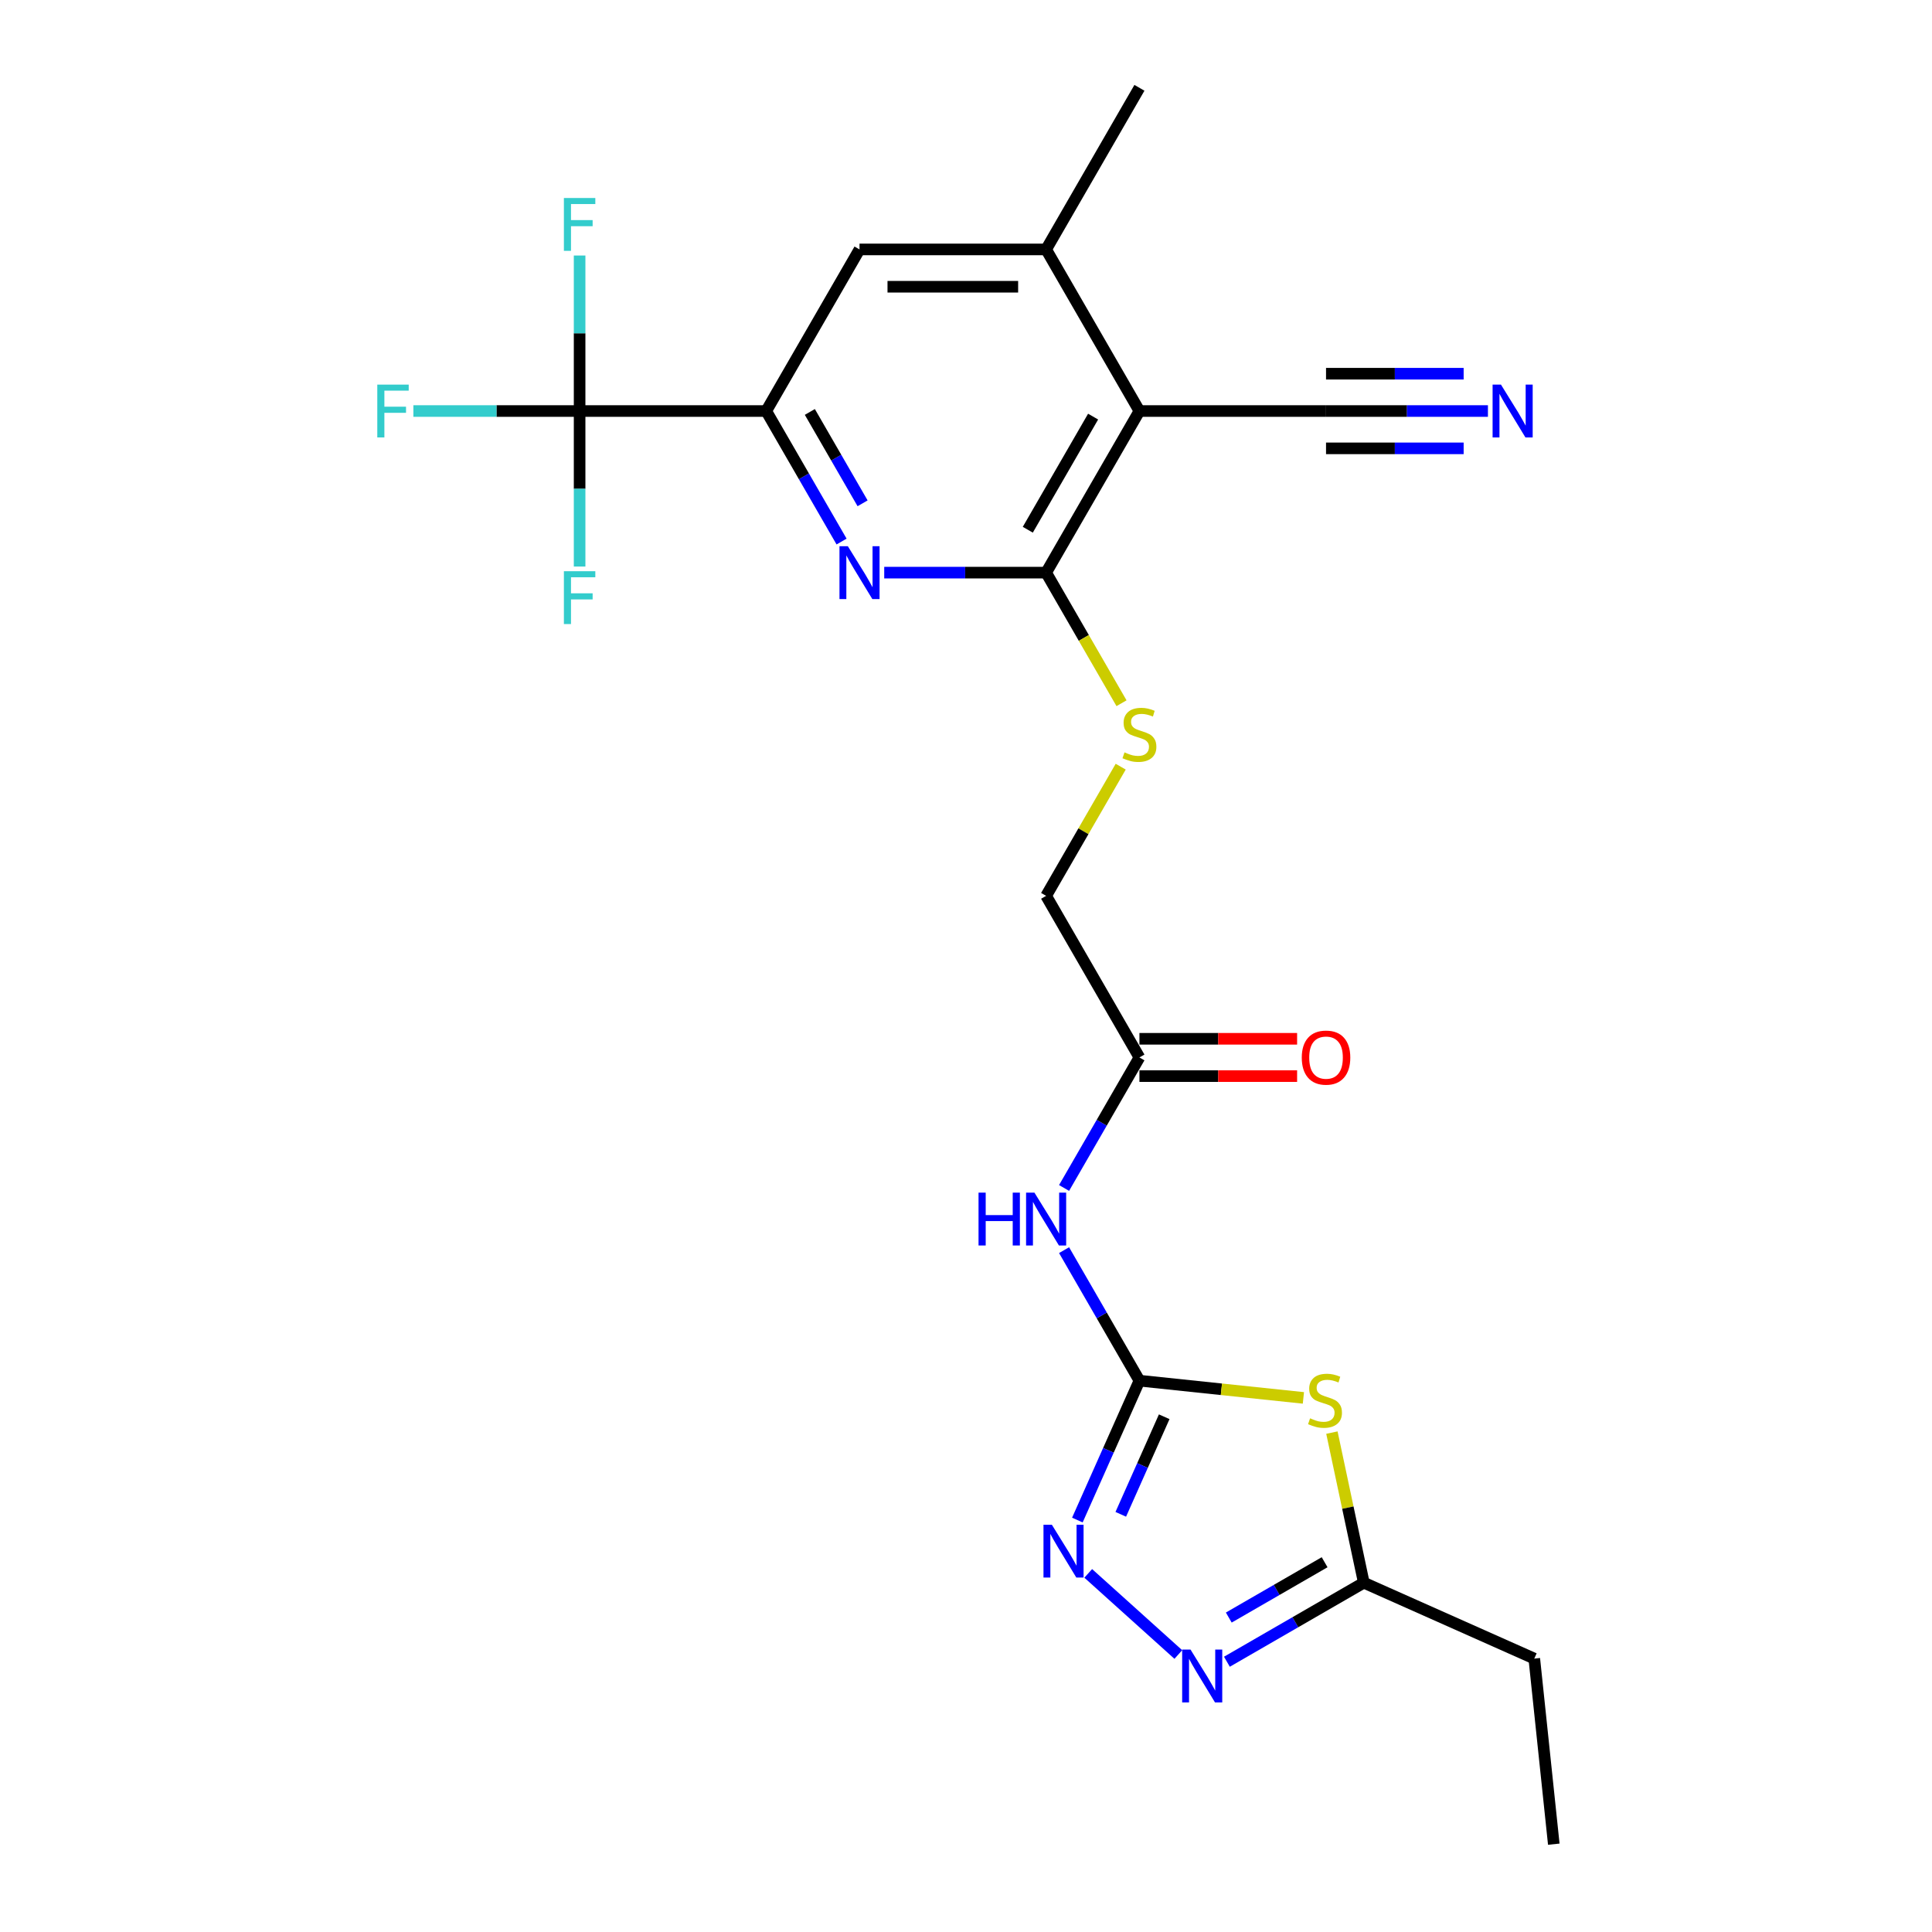 <?xml version='1.0' encoding='iso-8859-1'?>
<svg version='1.1' baseProfile='full'
              xmlns='http://www.w3.org/2000/svg'
                      xmlns:rdkit='http://www.rdkit.org/xml'
                      xmlns:xlink='http://www.w3.org/1999/xlink'
                  xml:space='preserve'
width='1000px' height='1000px' viewBox='0 0 1000 1000'>
<!-- END OF HEADER -->
<rect style='opacity:1.0;fill:#FFFFFF;stroke:none' width='1000' height='1000' x='0' y='0'> </rect>
<path class='bond-0' d='M 589.765,714.629 L 632.202,719.09' style='fill:none;fill-rule:evenodd;stroke:#000000;stroke-width:6px;stroke-linecap:butt;stroke-linejoin:miter;stroke-opacity:1' />
<path class='bond-0' d='M 632.202,719.09 L 674.638,723.55' style='fill:none;fill-rule:evenodd;stroke:#CCCC00;stroke-width:6px;stroke-linecap:butt;stroke-linejoin:miter;stroke-opacity:1' />
<path class='bond-4' d='M 589.765,714.629 L 573.705,750.702' style='fill:none;fill-rule:evenodd;stroke:#000000;stroke-width:6px;stroke-linecap:butt;stroke-linejoin:miter;stroke-opacity:1' />
<path class='bond-4' d='M 573.705,750.702 L 557.644,786.775' style='fill:none;fill-rule:evenodd;stroke:#0000FF;stroke-width:6px;stroke-linecap:butt;stroke-linejoin:miter;stroke-opacity:1' />
<path class='bond-4' d='M 602.594,733.308 L 591.352,758.559' style='fill:none;fill-rule:evenodd;stroke:#000000;stroke-width:6px;stroke-linecap:butt;stroke-linejoin:miter;stroke-opacity:1' />
<path class='bond-4' d='M 591.352,758.559 L 580.11,783.81' style='fill:none;fill-rule:evenodd;stroke:#0000FF;stroke-width:6px;stroke-linecap:butt;stroke-linejoin:miter;stroke-opacity:1' />
<path class='bond-8' d='M 589.765,714.629 L 570.264,680.852' style='fill:none;fill-rule:evenodd;stroke:#000000;stroke-width:6px;stroke-linecap:butt;stroke-linejoin:miter;stroke-opacity:1' />
<path class='bond-8' d='M 570.264,680.852 L 550.762,647.074' style='fill:none;fill-rule:evenodd;stroke:#0000FF;stroke-width:6px;stroke-linecap:butt;stroke-linejoin:miter;stroke-opacity:1' />
<path class='bond-9' d='M 689.391,741.512 L 697.648,780.357' style='fill:none;fill-rule:evenodd;stroke:#CCCC00;stroke-width:6px;stroke-linecap:butt;stroke-linejoin:miter;stroke-opacity:1' />
<path class='bond-9' d='M 697.648,780.357 L 705.905,819.202' style='fill:none;fill-rule:evenodd;stroke:#000000;stroke-width:6px;stroke-linecap:butt;stroke-linejoin:miter;stroke-opacity:1' />
<path class='bond-1' d='M 541.472,296.395 L 560.984,330.192' style='fill:none;fill-rule:evenodd;stroke:#000000;stroke-width:6px;stroke-linecap:butt;stroke-linejoin:miter;stroke-opacity:1' />
<path class='bond-1' d='M 560.984,330.192 L 580.497,363.989' style='fill:none;fill-rule:evenodd;stroke:#CCCC00;stroke-width:6px;stroke-linecap:butt;stroke-linejoin:miter;stroke-opacity:1' />
<path class='bond-2' d='M 541.472,296.395 L 589.765,212.748' style='fill:none;fill-rule:evenodd;stroke:#000000;stroke-width:6px;stroke-linecap:butt;stroke-linejoin:miter;stroke-opacity:1' />
<path class='bond-2' d='M 531.986,274.189 L 565.792,215.637' style='fill:none;fill-rule:evenodd;stroke:#000000;stroke-width:6px;stroke-linecap:butt;stroke-linejoin:miter;stroke-opacity:1' />
<path class='bond-3' d='M 541.472,296.395 L 499.572,296.395' style='fill:none;fill-rule:evenodd;stroke:#000000;stroke-width:6px;stroke-linecap:butt;stroke-linejoin:miter;stroke-opacity:1' />
<path class='bond-3' d='M 499.572,296.395 L 457.673,296.395' style='fill:none;fill-rule:evenodd;stroke:#0000FF;stroke-width:6px;stroke-linecap:butt;stroke-linejoin:miter;stroke-opacity:1' />
<path class='bond-10' d='M 589.765,212.748 L 541.472,129.101' style='fill:none;fill-rule:evenodd;stroke:#000000;stroke-width:6px;stroke-linecap:butt;stroke-linejoin:miter;stroke-opacity:1' />
<path class='bond-11' d='M 589.765,212.748 L 686.352,212.748' style='fill:none;fill-rule:evenodd;stroke:#000000;stroke-width:6px;stroke-linecap:butt;stroke-linejoin:miter;stroke-opacity:1' />
<path class='bond-7' d='M 435.594,280.304 L 416.093,246.526' style='fill:none;fill-rule:evenodd;stroke:#0000FF;stroke-width:6px;stroke-linecap:butt;stroke-linejoin:miter;stroke-opacity:1' />
<path class='bond-7' d='M 416.093,246.526 L 396.591,212.748' style='fill:none;fill-rule:evenodd;stroke:#000000;stroke-width:6px;stroke-linecap:butt;stroke-linejoin:miter;stroke-opacity:1' />
<path class='bond-7' d='M 446.473,260.512 L 432.822,236.867' style='fill:none;fill-rule:evenodd;stroke:#0000FF;stroke-width:6px;stroke-linecap:butt;stroke-linejoin:miter;stroke-opacity:1' />
<path class='bond-7' d='M 432.822,236.867 L 419.171,213.223' style='fill:none;fill-rule:evenodd;stroke:#000000;stroke-width:6px;stroke-linecap:butt;stroke-linejoin:miter;stroke-opacity:1' />
<path class='bond-6' d='M 563.268,814.381 L 609.9,856.368' style='fill:none;fill-rule:evenodd;stroke:#0000FF;stroke-width:6px;stroke-linecap:butt;stroke-linejoin:miter;stroke-opacity:1' />
<path class='bond-5' d='M 300.004,212.748 L 396.591,212.748' style='fill:none;fill-rule:evenodd;stroke:#000000;stroke-width:6px;stroke-linecap:butt;stroke-linejoin:miter;stroke-opacity:1' />
<path class='bond-17' d='M 300.004,212.748 L 256.984,212.748' style='fill:none;fill-rule:evenodd;stroke:#000000;stroke-width:6px;stroke-linecap:butt;stroke-linejoin:miter;stroke-opacity:1' />
<path class='bond-17' d='M 256.984,212.748 L 213.964,212.748' style='fill:none;fill-rule:evenodd;stroke:#33CCCC;stroke-width:6px;stroke-linecap:butt;stroke-linejoin:miter;stroke-opacity:1' />
<path class='bond-18' d='M 300.004,212.748 L 300.004,172.5' style='fill:none;fill-rule:evenodd;stroke:#000000;stroke-width:6px;stroke-linecap:butt;stroke-linejoin:miter;stroke-opacity:1' />
<path class='bond-18' d='M 300.004,172.5 L 300.004,132.253' style='fill:none;fill-rule:evenodd;stroke:#33CCCC;stroke-width:6px;stroke-linecap:butt;stroke-linejoin:miter;stroke-opacity:1' />
<path class='bond-19' d='M 300.004,212.748 L 300.004,252.996' style='fill:none;fill-rule:evenodd;stroke:#000000;stroke-width:6px;stroke-linecap:butt;stroke-linejoin:miter;stroke-opacity:1' />
<path class='bond-19' d='M 300.004,252.996 L 300.004,293.244' style='fill:none;fill-rule:evenodd;stroke:#33CCCC;stroke-width:6px;stroke-linecap:butt;stroke-linejoin:miter;stroke-opacity:1' />
<path class='bond-24' d='M 635.046,860.112 L 670.475,839.657' style='fill:none;fill-rule:evenodd;stroke:#0000FF;stroke-width:6px;stroke-linecap:butt;stroke-linejoin:miter;stroke-opacity:1' />
<path class='bond-24' d='M 670.475,839.657 L 705.905,819.202' style='fill:none;fill-rule:evenodd;stroke:#000000;stroke-width:6px;stroke-linecap:butt;stroke-linejoin:miter;stroke-opacity:1' />
<path class='bond-24' d='M 636.016,837.246 L 660.817,822.928' style='fill:none;fill-rule:evenodd;stroke:#0000FF;stroke-width:6px;stroke-linecap:butt;stroke-linejoin:miter;stroke-opacity:1' />
<path class='bond-24' d='M 660.817,822.928 L 685.617,808.609' style='fill:none;fill-rule:evenodd;stroke:#000000;stroke-width:6px;stroke-linecap:butt;stroke-linejoin:miter;stroke-opacity:1' />
<path class='bond-13' d='M 396.591,212.748 L 444.885,129.101' style='fill:none;fill-rule:evenodd;stroke:#000000;stroke-width:6px;stroke-linecap:butt;stroke-linejoin:miter;stroke-opacity:1' />
<path class='bond-14' d='M 550.762,614.891 L 570.264,581.113' style='fill:none;fill-rule:evenodd;stroke:#0000FF;stroke-width:6px;stroke-linecap:butt;stroke-linejoin:miter;stroke-opacity:1' />
<path class='bond-14' d='M 570.264,581.113 L 589.765,547.336' style='fill:none;fill-rule:evenodd;stroke:#000000;stroke-width:6px;stroke-linecap:butt;stroke-linejoin:miter;stroke-opacity:1' />
<path class='bond-22' d='M 705.905,819.202 L 794.142,858.487' style='fill:none;fill-rule:evenodd;stroke:#000000;stroke-width:6px;stroke-linecap:butt;stroke-linejoin:miter;stroke-opacity:1' />
<path class='bond-21' d='M 541.472,129.101 L 589.765,45.455' style='fill:none;fill-rule:evenodd;stroke:#000000;stroke-width:6px;stroke-linecap:butt;stroke-linejoin:miter;stroke-opacity:1' />
<path class='bond-25' d='M 541.472,129.101 L 444.885,129.101' style='fill:none;fill-rule:evenodd;stroke:#000000;stroke-width:6px;stroke-linecap:butt;stroke-linejoin:miter;stroke-opacity:1' />
<path class='bond-25' d='M 526.984,148.419 L 459.373,148.419' style='fill:none;fill-rule:evenodd;stroke:#000000;stroke-width:6px;stroke-linecap:butt;stroke-linejoin:miter;stroke-opacity:1' />
<path class='bond-12' d='M 686.352,212.748 L 728.252,212.748' style='fill:none;fill-rule:evenodd;stroke:#000000;stroke-width:6px;stroke-linecap:butt;stroke-linejoin:miter;stroke-opacity:1' />
<path class='bond-12' d='M 728.252,212.748 L 770.151,212.748' style='fill:none;fill-rule:evenodd;stroke:#0000FF;stroke-width:6px;stroke-linecap:butt;stroke-linejoin:miter;stroke-opacity:1' />
<path class='bond-12' d='M 686.352,232.066 L 721.967,232.066' style='fill:none;fill-rule:evenodd;stroke:#000000;stroke-width:6px;stroke-linecap:butt;stroke-linejoin:miter;stroke-opacity:1' />
<path class='bond-12' d='M 721.967,232.066 L 757.581,232.066' style='fill:none;fill-rule:evenodd;stroke:#0000FF;stroke-width:6px;stroke-linecap:butt;stroke-linejoin:miter;stroke-opacity:1' />
<path class='bond-12' d='M 686.352,193.431 L 721.967,193.431' style='fill:none;fill-rule:evenodd;stroke:#000000;stroke-width:6px;stroke-linecap:butt;stroke-linejoin:miter;stroke-opacity:1' />
<path class='bond-12' d='M 721.967,193.431 L 757.581,193.431' style='fill:none;fill-rule:evenodd;stroke:#0000FF;stroke-width:6px;stroke-linecap:butt;stroke-linejoin:miter;stroke-opacity:1' />
<path class='bond-16' d='M 589.765,556.994 L 630.573,556.994' style='fill:none;fill-rule:evenodd;stroke:#000000;stroke-width:6px;stroke-linecap:butt;stroke-linejoin:miter;stroke-opacity:1' />
<path class='bond-16' d='M 630.573,556.994 L 671.381,556.994' style='fill:none;fill-rule:evenodd;stroke:#FF0000;stroke-width:6px;stroke-linecap:butt;stroke-linejoin:miter;stroke-opacity:1' />
<path class='bond-16' d='M 589.765,537.677 L 630.573,537.677' style='fill:none;fill-rule:evenodd;stroke:#000000;stroke-width:6px;stroke-linecap:butt;stroke-linejoin:miter;stroke-opacity:1' />
<path class='bond-16' d='M 630.573,537.677 L 671.381,537.677' style='fill:none;fill-rule:evenodd;stroke:#FF0000;stroke-width:6px;stroke-linecap:butt;stroke-linejoin:miter;stroke-opacity:1' />
<path class='bond-20' d='M 589.765,547.336 L 541.472,463.689' style='fill:none;fill-rule:evenodd;stroke:#000000;stroke-width:6px;stroke-linecap:butt;stroke-linejoin:miter;stroke-opacity:1' />
<path class='bond-15' d='M 580.073,396.829 L 560.773,430.259' style='fill:none;fill-rule:evenodd;stroke:#CCCC00;stroke-width:6px;stroke-linecap:butt;stroke-linejoin:miter;stroke-opacity:1' />
<path class='bond-15' d='M 560.773,430.259 L 541.472,463.689' style='fill:none;fill-rule:evenodd;stroke:#000000;stroke-width:6px;stroke-linecap:butt;stroke-linejoin:miter;stroke-opacity:1' />
<path class='bond-23' d='M 794.142,858.487 L 804.238,954.545' style='fill:none;fill-rule:evenodd;stroke:#000000;stroke-width:6px;stroke-linecap:butt;stroke-linejoin:miter;stroke-opacity:1' />
<path  class='atom-1' d='M 678.096 734.114
Q 678.405 734.23, 679.68 734.771
Q 680.955 735.312, 682.346 735.659
Q 683.776 735.968, 685.166 735.968
Q 687.755 735.968, 689.262 734.732
Q 690.768 733.457, 690.768 731.255
Q 690.768 729.748, 689.996 728.821
Q 689.262 727.894, 688.103 727.391
Q 686.944 726.889, 685.012 726.31
Q 682.578 725.576, 681.11 724.88
Q 679.68 724.185, 678.637 722.717
Q 677.633 721.248, 677.633 718.776
Q 677.633 715.337, 679.951 713.212
Q 682.307 711.087, 686.944 711.087
Q 690.112 711.087, 693.705 712.594
L 692.816 715.569
Q 689.532 714.217, 687.06 714.217
Q 684.394 714.217, 682.926 715.337
Q 681.457 716.419, 681.496 718.312
Q 681.496 719.78, 682.23 720.669
Q 683.003 721.558, 684.085 722.06
Q 685.205 722.562, 687.06 723.142
Q 689.532 723.914, 691 724.687
Q 692.468 725.46, 693.512 727.044
Q 694.593 728.589, 694.593 731.255
Q 694.593 735.041, 692.043 737.089
Q 689.532 739.098, 685.321 739.098
Q 682.887 739.098, 681.033 738.557
Q 679.217 738.055, 677.053 737.166
L 678.096 734.114
' fill='#CCCC00'/>
<path  class='atom-4' d='M 438.838 282.718
L 447.802 297.206
Q 448.69 298.636, 450.12 301.224
Q 451.549 303.813, 451.626 303.968
L 451.626 282.718
L 455.258 282.718
L 455.258 310.072
L 451.511 310.072
L 441.89 294.232
Q 440.77 292.377, 439.572 290.252
Q 438.413 288.127, 438.066 287.47
L 438.066 310.072
L 434.511 310.072
L 434.511 282.718
L 438.838 282.718
' fill='#0000FF'/>
<path  class='atom-5' d='M 544.433 789.189
L 553.397 803.677
Q 554.285 805.107, 555.715 807.696
Q 557.144 810.284, 557.222 810.439
L 557.222 789.189
L 560.853 789.189
L 560.853 816.543
L 557.106 816.543
L 547.486 800.703
Q 546.365 798.848, 545.167 796.723
Q 544.008 794.598, 543.661 793.942
L 543.661 816.543
L 540.106 816.543
L 540.106 789.189
L 544.433 789.189
' fill='#0000FF'/>
<path  class='atom-7' d='M 616.212 853.819
L 625.175 868.307
Q 626.063 869.736, 627.493 872.325
Q 628.922 874.913, 629 875.068
L 629 853.819
L 632.631 853.819
L 632.631 881.172
L 628.884 881.172
L 619.264 865.332
Q 618.143 863.478, 616.946 861.353
Q 615.787 859.228, 615.439 858.571
L 615.439 881.172
L 611.884 881.172
L 611.884 853.819
L 616.212 853.819
' fill='#0000FF'/>
<path  class='atom-9' d='M 506.488 617.306
L 510.197 617.306
L 510.197 628.935
L 524.183 628.935
L 524.183 617.306
L 527.892 617.306
L 527.892 644.659
L 524.183 644.659
L 524.183 632.026
L 510.197 632.026
L 510.197 644.659
L 506.488 644.659
L 506.488 617.306
' fill='#0000FF'/>
<path  class='atom-9' d='M 535.425 617.306
L 544.389 631.794
Q 545.277 633.223, 546.707 635.812
Q 548.136 638.4, 548.214 638.555
L 548.214 617.306
L 551.845 617.306
L 551.845 644.659
L 548.098 644.659
L 538.478 628.819
Q 537.357 626.965, 536.159 624.84
Q 535 622.715, 534.653 622.058
L 534.653 644.659
L 531.098 644.659
L 531.098 617.306
L 535.425 617.306
' fill='#0000FF'/>
<path  class='atom-13' d='M 776.893 199.072
L 785.856 213.56
Q 786.745 214.989, 788.174 217.578
Q 789.604 220.166, 789.681 220.321
L 789.681 199.072
L 793.313 199.072
L 793.313 226.425
L 789.565 226.425
L 779.945 210.585
Q 778.825 208.73, 777.627 206.605
Q 776.468 204.48, 776.12 203.824
L 776.12 226.425
L 772.566 226.425
L 772.566 199.072
L 776.893 199.072
' fill='#0000FF'/>
<path  class='atom-16' d='M 582.038 389.43
Q 582.347 389.546, 583.622 390.087
Q 584.897 390.628, 586.288 390.976
Q 587.718 391.285, 589.108 391.285
Q 591.697 391.285, 593.204 390.048
Q 594.711 388.773, 594.711 386.571
Q 594.711 385.065, 593.938 384.137
Q 593.204 383.21, 592.045 382.708
Q 590.886 382.206, 588.954 381.626
Q 586.52 380.892, 585.052 380.197
Q 583.622 379.501, 582.579 378.033
Q 581.575 376.565, 581.575 374.092
Q 581.575 370.654, 583.893 368.529
Q 586.249 366.404, 590.886 366.404
Q 594.054 366.404, 597.647 367.911
L 596.758 370.886
Q 593.474 369.533, 591.002 369.533
Q 588.336 369.533, 586.868 370.654
Q 585.4 371.736, 585.438 373.629
Q 585.438 375.097, 586.172 375.985
Q 586.945 376.874, 588.027 377.376
Q 589.147 377.878, 591.002 378.458
Q 593.474 379.231, 594.942 380.003
Q 596.41 380.776, 597.454 382.36
Q 598.535 383.905, 598.535 386.571
Q 598.535 390.358, 595.985 392.405
Q 593.474 394.414, 589.263 394.414
Q 586.829 394.414, 584.975 393.873
Q 583.159 393.371, 580.995 392.482
L 582.038 389.43
' fill='#CCCC00'/>
<path  class='atom-17' d='M 673.796 547.413
Q 673.796 540.845, 677.041 537.175
Q 680.287 533.504, 686.352 533.504
Q 692.418 533.504, 695.663 537.175
Q 698.909 540.845, 698.909 547.413
Q 698.909 554.058, 695.625 557.844
Q 692.341 561.592, 686.352 561.592
Q 680.325 561.592, 677.041 557.844
Q 673.796 554.097, 673.796 547.413
M 686.352 558.501
Q 690.525 558.501, 692.766 555.719
Q 695.045 552.899, 695.045 547.413
Q 695.045 542.043, 692.766 539.338
Q 690.525 536.595, 686.352 536.595
Q 682.18 536.595, 679.9 539.3
Q 677.66 542.004, 677.66 547.413
Q 677.66 552.938, 679.9 555.719
Q 682.18 558.501, 686.352 558.501
' fill='#FF0000'/>
<path  class='atom-18' d='M 195.284 199.072
L 211.55 199.072
L 211.55 202.201
L 198.955 202.201
L 198.955 210.507
L 210.159 210.507
L 210.159 213.676
L 198.955 213.676
L 198.955 226.425
L 195.284 226.425
L 195.284 199.072
' fill='#33CCCC'/>
<path  class='atom-19' d='M 291.871 102.484
L 308.137 102.484
L 308.137 105.614
L 295.542 105.614
L 295.542 113.92
L 306.746 113.92
L 306.746 117.088
L 295.542 117.088
L 295.542 129.838
L 291.871 129.838
L 291.871 102.484
' fill='#33CCCC'/>
<path  class='atom-20' d='M 291.871 295.659
L 308.137 295.659
L 308.137 298.788
L 295.542 298.788
L 295.542 307.095
L 306.746 307.095
L 306.746 310.263
L 295.542 310.263
L 295.542 323.012
L 291.871 323.012
L 291.871 295.659
' fill='#33CCCC'/>
</svg>

